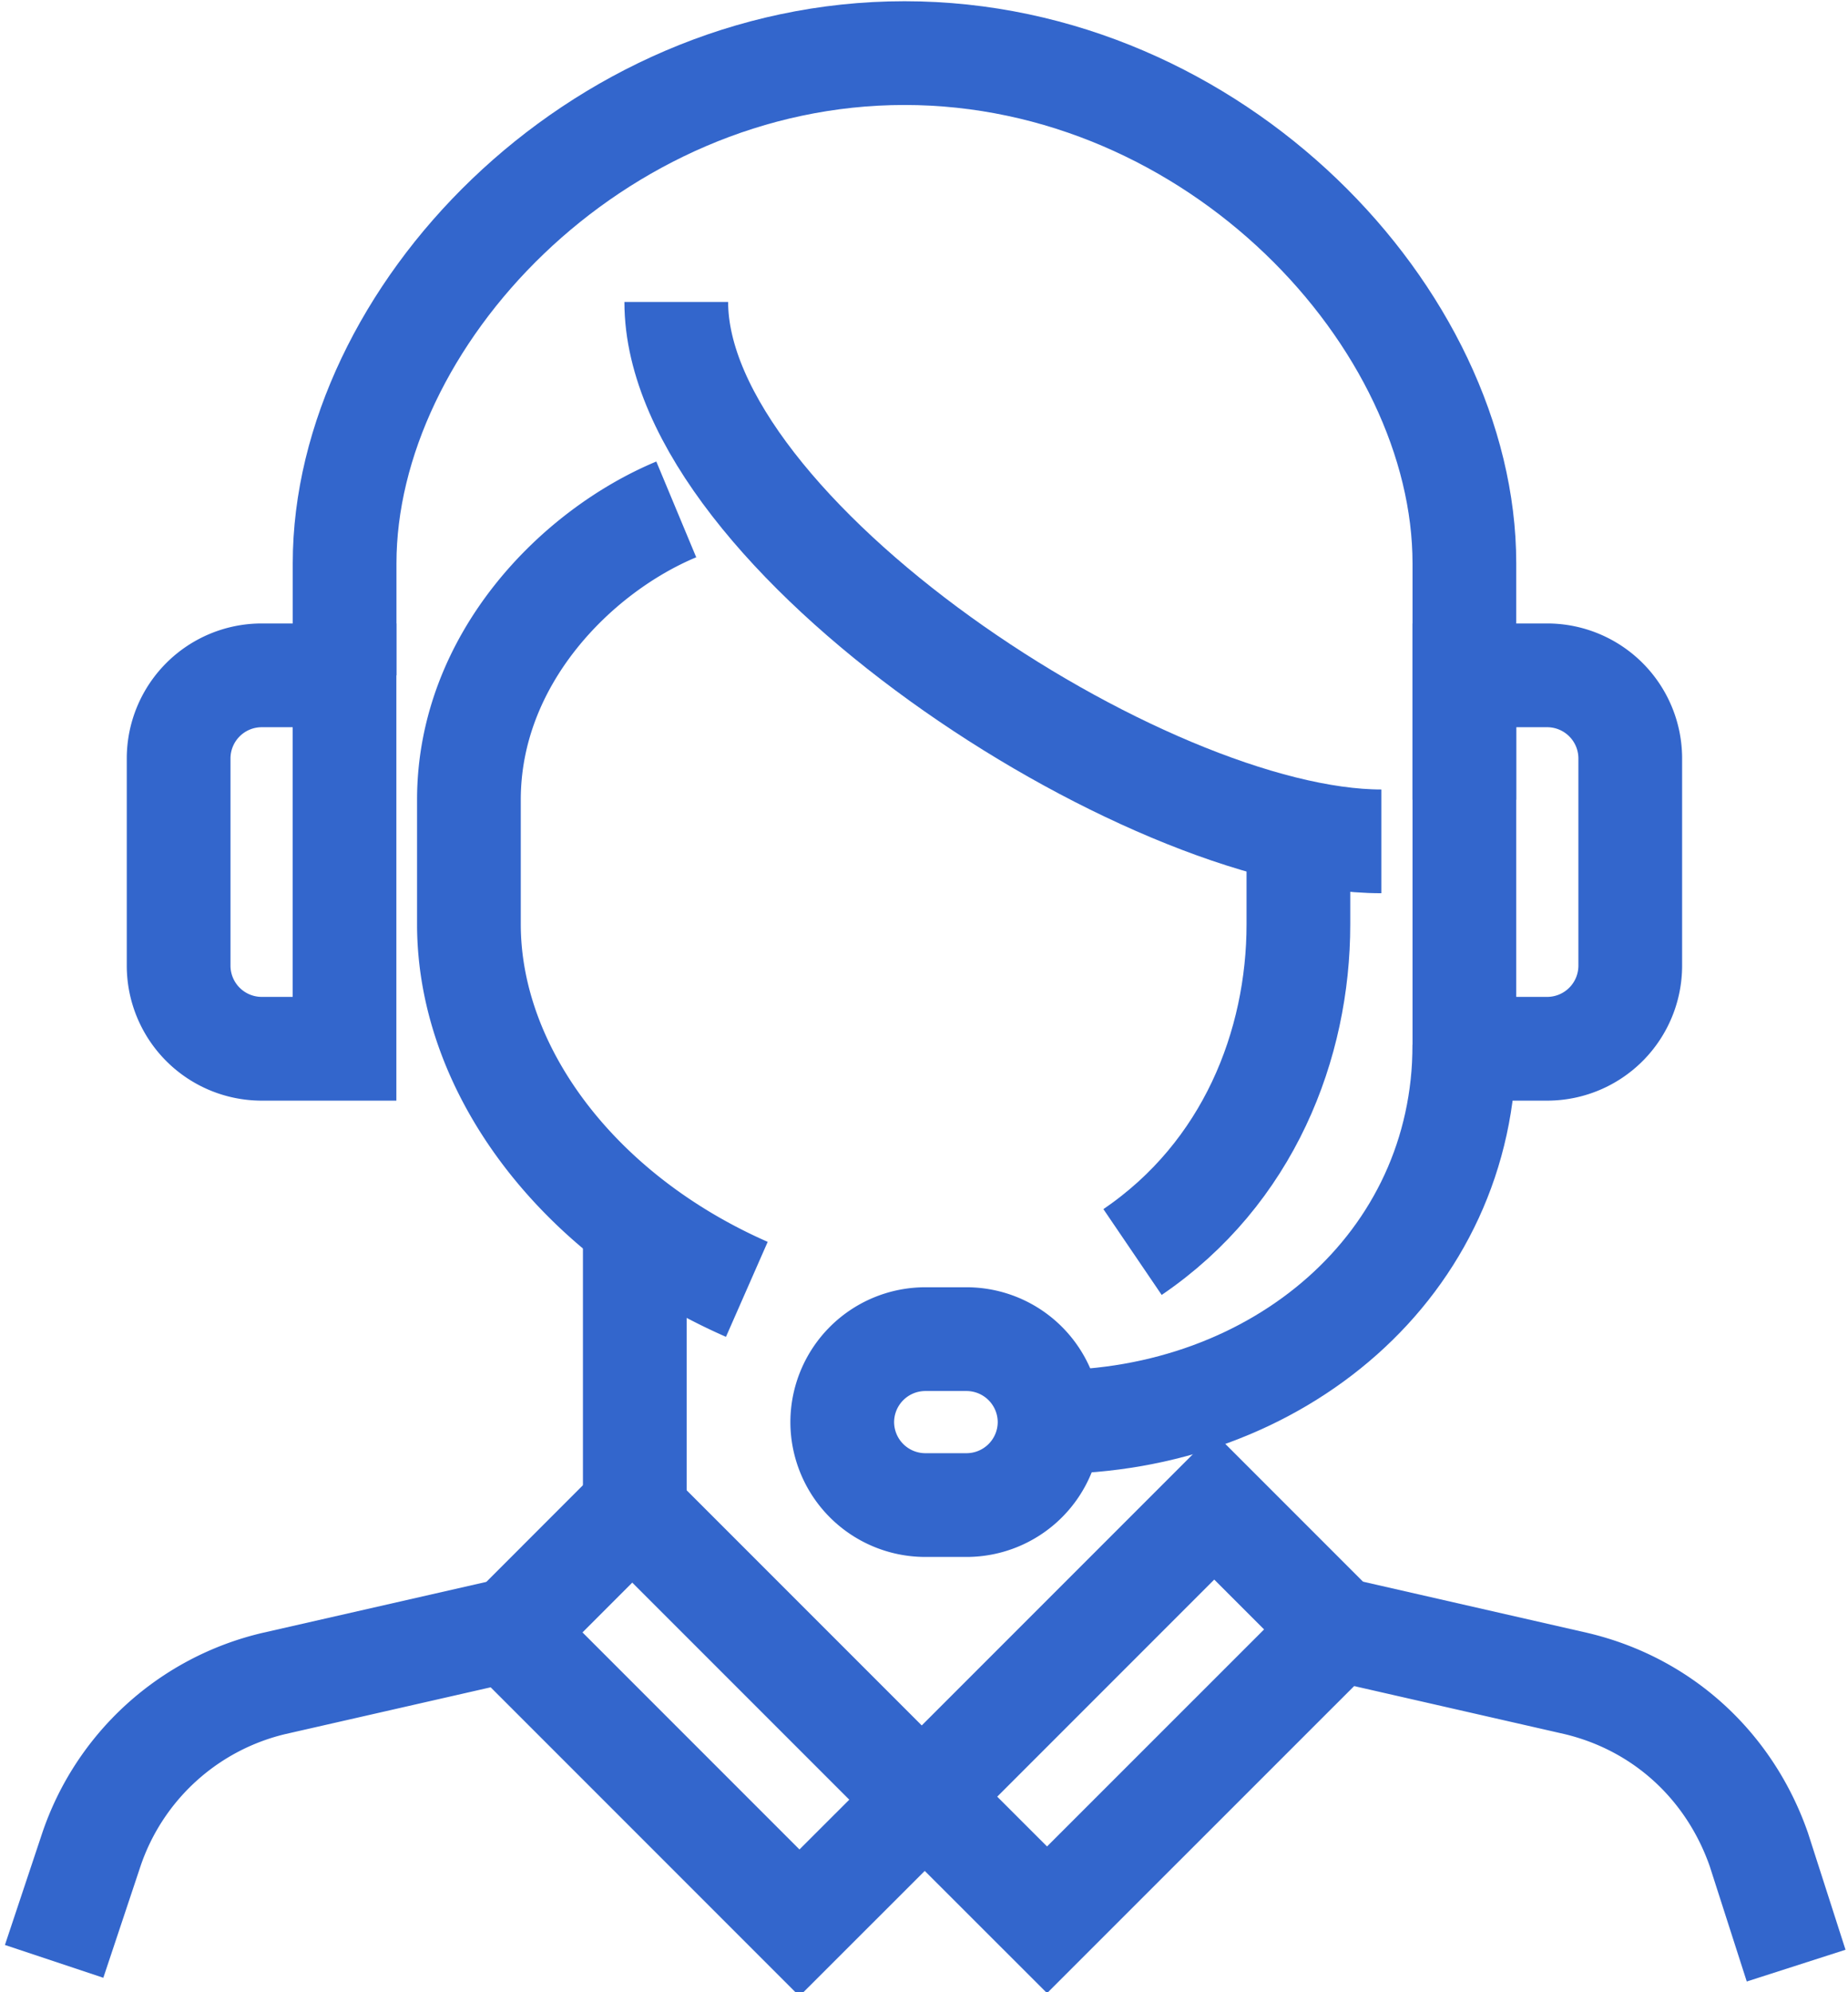 <svg xmlns="http://www.w3.org/2000/svg" viewBox="0 0 19.563 21.083">
    <g fill="none" stroke="#36C" stroke-miterlimit="10" stroke-width="1.098">
        <path d="M15.502 8.464V5.962c0-2.59-2.634-5.4-5.927-5.4s-5.927 2.81-5.927 5.4v1.185M13.745 8.903v.878c0 1.273-.527 2.634-1.756 3.469M7.159 3.196c0 2.459 4.961 5.708 7.464 5.708"/>
        <path d="M7.159 5.391c-1.053.439-2.195 1.581-2.195 3.073v1.317c0 1.537 1.142 3.073 2.942 3.864M11.111 15.05a.88.88 0 0 1-.878.878h-.439a.88.88 0 0 1-.878-.878.88.88 0 0 1 .878-.878h.439a.88.88 0 0 1 .878.878z"/>
        <path d="M10.672 15.05h.439c2.415 0 4.391-1.668 4.391-3.995"/>
        <path d="M16.38 7.147h-.878v3.952h.878a.88.88 0 0 0 .878-.878V8.025a.88.88 0 0 0-.878-.878zM2.769 7.147h.878v3.952h-.878a.88.88 0 0 1-.878-.878V8.025a.88.88 0 0 1 .878-.878zM6.72 12.855v3.513"/>
        <path stroke-width="1.098" d="M5.39 17.276l1.303-1.304 3.074 3.074-1.304 1.303zM9.78 19.014l3.074-3.074 1.304 1.304-3.074 3.073z"/>
        <path d="M5.403 17.246l-2.503.57a2.692 2.692 0 0 0-1.932 1.756l-.395 1.185M14.184 17.246l2.503.571c.922.22 1.625.878 1.932 1.756l.395 1.229"/>
    </g>
</svg>
